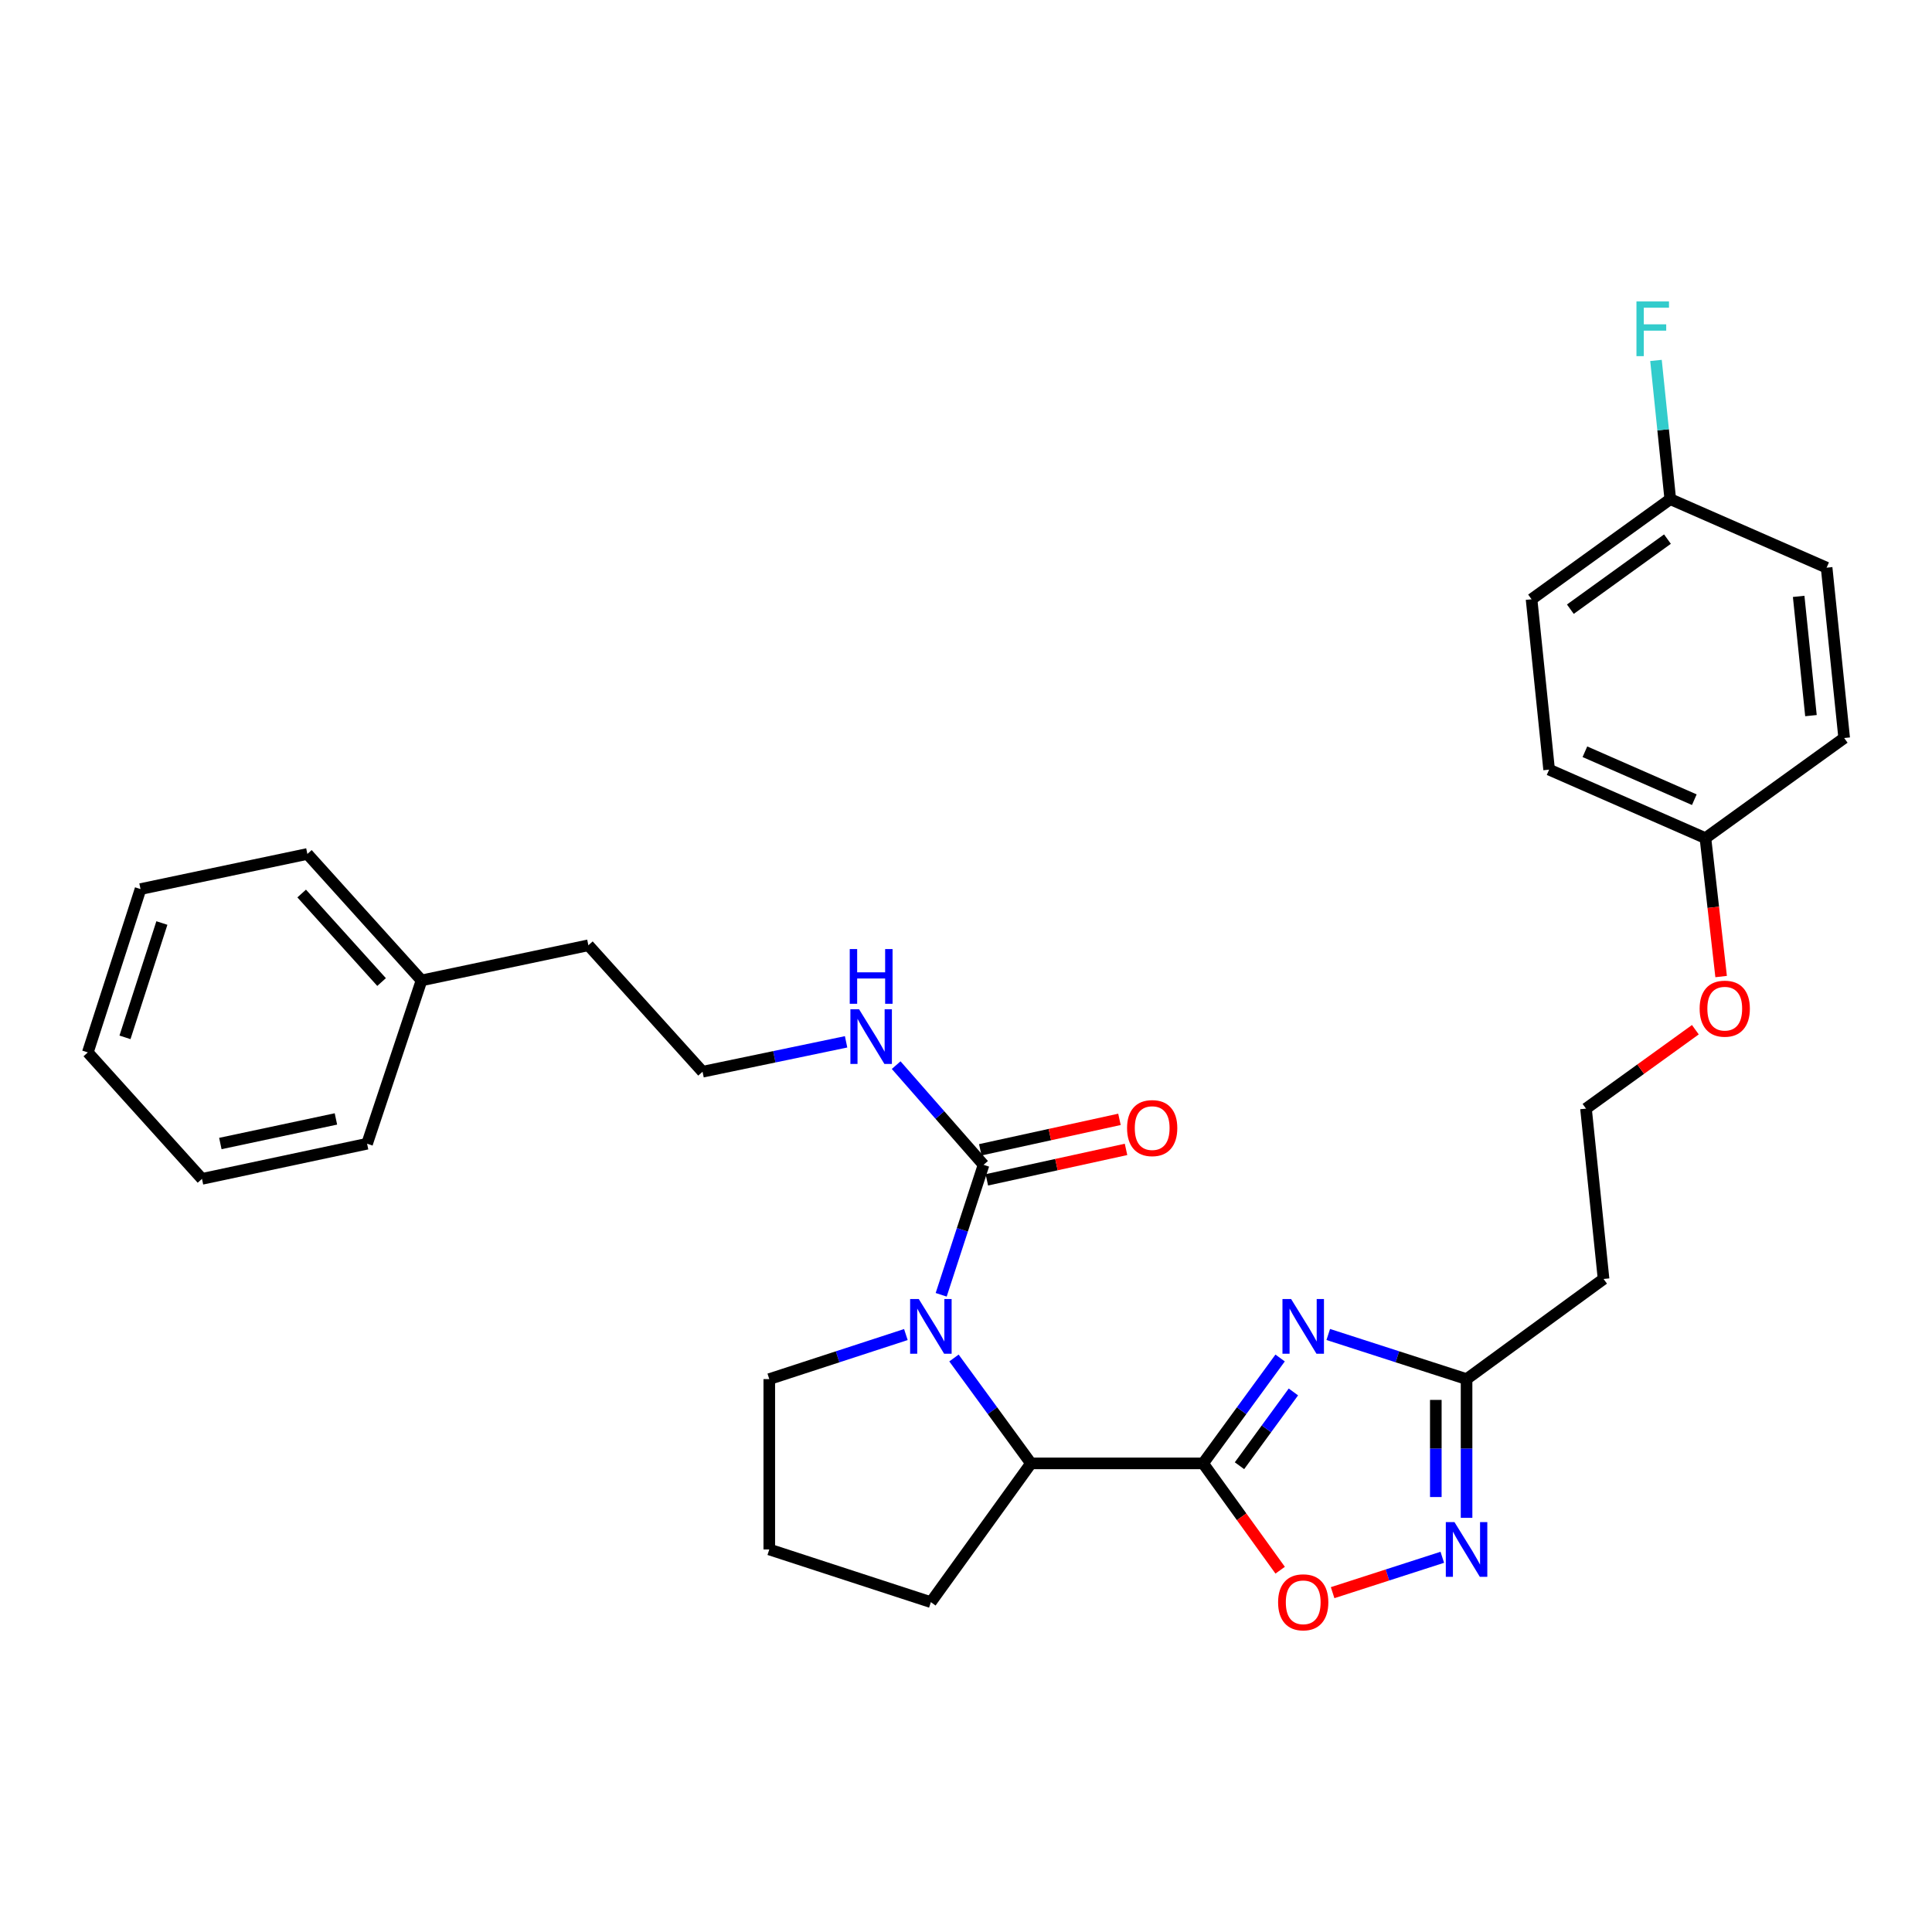 <?xml version='1.0' encoding='iso-8859-1'?>
<svg version='1.1' baseProfile='full'
              xmlns='http://www.w3.org/2000/svg'
                      xmlns:rdkit='http://www.rdkit.org/xml'
                      xmlns:xlink='http://www.w3.org/1999/xlink'
                  xml:space='preserve'
width='1000px' height='1000px' viewBox='0 0 1000 1000'>
<!-- END OF HEADER -->
<rect style='opacity:1.0;fill:#FFFFFF;stroke:none' width='1000' height='1000' x='0' y='0'> </rect>
<path class='bond-0' d='M 622.724,757.449 L 642.656,730.173' style='fill:none;fill-rule:evenodd;stroke:#000000;stroke-width:6px;stroke-linecap:butt;stroke-linejoin:miter;stroke-opacity:1' />
<path class='bond-0' d='M 642.656,730.173 L 662.589,702.897' style='fill:none;fill-rule:evenodd;stroke:#0000FF;stroke-width:6px;stroke-linecap:butt;stroke-linejoin:miter;stroke-opacity:1' />
<path class='bond-0' d='M 641.555,758.657 L 655.507,739.564' style='fill:none;fill-rule:evenodd;stroke:#000000;stroke-width:6px;stroke-linecap:butt;stroke-linejoin:miter;stroke-opacity:1' />
<path class='bond-0' d='M 655.507,739.564 L 669.46,720.471' style='fill:none;fill-rule:evenodd;stroke:#0000FF;stroke-width:6px;stroke-linecap:butt;stroke-linejoin:miter;stroke-opacity:1' />
<path class='bond-1' d='M 622.724,757.449 L 642.668,785.091' style='fill:none;fill-rule:evenodd;stroke:#000000;stroke-width:6px;stroke-linecap:butt;stroke-linejoin:miter;stroke-opacity:1' />
<path class='bond-1' d='M 642.668,785.091 L 662.612,812.733' style='fill:none;fill-rule:evenodd;stroke:#FF0000;stroke-width:6px;stroke-linecap:butt;stroke-linejoin:miter;stroke-opacity:1' />
<path class='bond-2' d='M 622.724,757.449 L 533.637,757.449' style='fill:none;fill-rule:evenodd;stroke:#000000;stroke-width:6px;stroke-linecap:butt;stroke-linejoin:miter;stroke-opacity:1' />
<path class='bond-3' d='M 687.502,690.723 L 723.297,702.272' style='fill:none;fill-rule:evenodd;stroke:#0000FF;stroke-width:6px;stroke-linecap:butt;stroke-linejoin:miter;stroke-opacity:1' />
<path class='bond-3' d='M 723.297,702.272 L 759.092,713.82' style='fill:none;fill-rule:evenodd;stroke:#000000;stroke-width:6px;stroke-linecap:butt;stroke-linejoin:miter;stroke-opacity:1' />
<path class='bond-4' d='M 493.772,702.897 L 513.704,730.173' style='fill:none;fill-rule:evenodd;stroke:#0000FF;stroke-width:6px;stroke-linecap:butt;stroke-linejoin:miter;stroke-opacity:1' />
<path class='bond-4' d='M 513.704,730.173 L 533.637,757.449' style='fill:none;fill-rule:evenodd;stroke:#000000;stroke-width:6px;stroke-linecap:butt;stroke-linejoin:miter;stroke-opacity:1' />
<path class='bond-5' d='M 487.154,670.182 L 498.122,636.546' style='fill:none;fill-rule:evenodd;stroke:#0000FF;stroke-width:6px;stroke-linecap:butt;stroke-linejoin:miter;stroke-opacity:1' />
<path class='bond-5' d='M 498.122,636.546 L 509.09,602.91' style='fill:none;fill-rule:evenodd;stroke:#000000;stroke-width:6px;stroke-linecap:butt;stroke-linejoin:miter;stroke-opacity:1' />
<path class='bond-6' d='M 468.881,690.762 L 433.53,702.291' style='fill:none;fill-rule:evenodd;stroke:#0000FF;stroke-width:6px;stroke-linecap:butt;stroke-linejoin:miter;stroke-opacity:1' />
<path class='bond-6' d='M 433.53,702.291 L 398.179,713.82' style='fill:none;fill-rule:evenodd;stroke:#000000;stroke-width:6px;stroke-linecap:butt;stroke-linejoin:miter;stroke-opacity:1' />
<path class='bond-7' d='M 510.791,610.684 L 546.811,602.805' style='fill:none;fill-rule:evenodd;stroke:#000000;stroke-width:6px;stroke-linecap:butt;stroke-linejoin:miter;stroke-opacity:1' />
<path class='bond-7' d='M 546.811,602.805 L 582.832,594.925' style='fill:none;fill-rule:evenodd;stroke:#FF0000;stroke-width:6px;stroke-linecap:butt;stroke-linejoin:miter;stroke-opacity:1' />
<path class='bond-7' d='M 507.389,595.135 L 543.41,587.256' style='fill:none;fill-rule:evenodd;stroke:#000000;stroke-width:6px;stroke-linecap:butt;stroke-linejoin:miter;stroke-opacity:1' />
<path class='bond-7' d='M 543.41,587.256 L 579.431,579.377' style='fill:none;fill-rule:evenodd;stroke:#FF0000;stroke-width:6px;stroke-linecap:butt;stroke-linejoin:miter;stroke-opacity:1' />
<path class='bond-8' d='M 509.09,602.91 L 486.472,577.112' style='fill:none;fill-rule:evenodd;stroke:#000000;stroke-width:6px;stroke-linecap:butt;stroke-linejoin:miter;stroke-opacity:1' />
<path class='bond-8' d='M 486.472,577.112 L 463.853,551.314' style='fill:none;fill-rule:evenodd;stroke:#0000FF;stroke-width:6px;stroke-linecap:butt;stroke-linejoin:miter;stroke-opacity:1' />
<path class='bond-9' d='M 689.762,824.358 L 718.146,815.203' style='fill:none;fill-rule:evenodd;stroke:#FF0000;stroke-width:6px;stroke-linecap:butt;stroke-linejoin:miter;stroke-opacity:1' />
<path class='bond-9' d='M 718.146,815.203 L 746.531,806.048' style='fill:none;fill-rule:evenodd;stroke:#0000FF;stroke-width:6px;stroke-linecap:butt;stroke-linejoin:miter;stroke-opacity:1' />
<path class='bond-10' d='M 533.637,757.449 L 481.82,829.267' style='fill:none;fill-rule:evenodd;stroke:#000000;stroke-width:6px;stroke-linecap:butt;stroke-linejoin:miter;stroke-opacity:1' />
<path class='bond-11' d='M 759.092,785.633 L 759.092,749.727' style='fill:none;fill-rule:evenodd;stroke:#0000FF;stroke-width:6px;stroke-linecap:butt;stroke-linejoin:miter;stroke-opacity:1' />
<path class='bond-11' d='M 759.092,749.727 L 759.092,713.82' style='fill:none;fill-rule:evenodd;stroke:#000000;stroke-width:6px;stroke-linecap:butt;stroke-linejoin:miter;stroke-opacity:1' />
<path class='bond-11' d='M 743.176,774.861 L 743.176,749.727' style='fill:none;fill-rule:evenodd;stroke:#0000FF;stroke-width:6px;stroke-linecap:butt;stroke-linejoin:miter;stroke-opacity:1' />
<path class='bond-11' d='M 743.176,749.727 L 743.176,724.592' style='fill:none;fill-rule:evenodd;stroke:#000000;stroke-width:6px;stroke-linecap:butt;stroke-linejoin:miter;stroke-opacity:1' />
<path class='bond-12' d='M 759.092,713.82 L 830,661.995' style='fill:none;fill-rule:evenodd;stroke:#000000;stroke-width:6px;stroke-linecap:butt;stroke-linejoin:miter;stroke-opacity:1' />
<path class='bond-13' d='M 830,661.995 L 820.91,573.818' style='fill:none;fill-rule:evenodd;stroke:#000000;stroke-width:6px;stroke-linecap:butt;stroke-linejoin:miter;stroke-opacity:1' />
<path class='bond-14' d='M 437.938,539.249 L 400.79,546.988' style='fill:none;fill-rule:evenodd;stroke:#0000FF;stroke-width:6px;stroke-linecap:butt;stroke-linejoin:miter;stroke-opacity:1' />
<path class='bond-14' d='M 400.79,546.988 L 363.641,554.727' style='fill:none;fill-rule:evenodd;stroke:#000000;stroke-width:6px;stroke-linecap:butt;stroke-linejoin:miter;stroke-opacity:1' />
<path class='bond-15' d='M 398.179,713.82 L 398.179,801.997' style='fill:none;fill-rule:evenodd;stroke:#000000;stroke-width:6px;stroke-linecap:butt;stroke-linejoin:miter;stroke-opacity:1' />
<path class='bond-16' d='M 864.529,258.364 L 792.729,310.181' style='fill:none;fill-rule:evenodd;stroke:#000000;stroke-width:6px;stroke-linecap:butt;stroke-linejoin:miter;stroke-opacity:1' />
<path class='bond-16' d='M 863.074,279.043 L 812.813,315.315' style='fill:none;fill-rule:evenodd;stroke:#000000;stroke-width:6px;stroke-linecap:butt;stroke-linejoin:miter;stroke-opacity:1' />
<path class='bond-17' d='M 864.529,258.364 L 860.832,222.464' style='fill:none;fill-rule:evenodd;stroke:#000000;stroke-width:6px;stroke-linecap:butt;stroke-linejoin:miter;stroke-opacity:1' />
<path class='bond-17' d='M 860.832,222.464 L 857.135,186.563' style='fill:none;fill-rule:evenodd;stroke:#33CCCC;stroke-width:6px;stroke-linecap:butt;stroke-linejoin:miter;stroke-opacity:1' />
<path class='bond-18' d='M 864.529,258.364 L 945.455,293.822' style='fill:none;fill-rule:evenodd;stroke:#000000;stroke-width:6px;stroke-linecap:butt;stroke-linejoin:miter;stroke-opacity:1' />
<path class='bond-19' d='M 820.91,573.818 L 849.212,553.398' style='fill:none;fill-rule:evenodd;stroke:#000000;stroke-width:6px;stroke-linecap:butt;stroke-linejoin:miter;stroke-opacity:1' />
<path class='bond-19' d='M 849.212,553.398 L 877.514,532.978' style='fill:none;fill-rule:evenodd;stroke:#FF0000;stroke-width:6px;stroke-linecap:butt;stroke-linejoin:miter;stroke-opacity:1' />
<path class='bond-20' d='M 882.727,433.816 L 886.79,469.639' style='fill:none;fill-rule:evenodd;stroke:#000000;stroke-width:6px;stroke-linecap:butt;stroke-linejoin:miter;stroke-opacity:1' />
<path class='bond-20' d='M 886.79,469.639 L 890.852,505.463' style='fill:none;fill-rule:evenodd;stroke:#FF0000;stroke-width:6px;stroke-linecap:butt;stroke-linejoin:miter;stroke-opacity:1' />
<path class='bond-21' d='M 882.727,433.816 L 954.545,381.999' style='fill:none;fill-rule:evenodd;stroke:#000000;stroke-width:6px;stroke-linecap:butt;stroke-linejoin:miter;stroke-opacity:1' />
<path class='bond-22' d='M 882.727,433.816 L 801.819,398.366' style='fill:none;fill-rule:evenodd;stroke:#000000;stroke-width:6px;stroke-linecap:butt;stroke-linejoin:miter;stroke-opacity:1' />
<path class='bond-22' d='M 876.978,413.92 L 820.343,389.105' style='fill:none;fill-rule:evenodd;stroke:#000000;stroke-width:6px;stroke-linecap:butt;stroke-linejoin:miter;stroke-opacity:1' />
<path class='bond-23' d='M 945.455,293.822 L 954.545,381.999' style='fill:none;fill-rule:evenodd;stroke:#000000;stroke-width:6px;stroke-linecap:butt;stroke-linejoin:miter;stroke-opacity:1' />
<path class='bond-23' d='M 930.986,308.681 L 937.349,370.405' style='fill:none;fill-rule:evenodd;stroke:#000000;stroke-width:6px;stroke-linecap:butt;stroke-linejoin:miter;stroke-opacity:1' />
<path class='bond-24' d='M 792.729,310.181 L 801.819,398.366' style='fill:none;fill-rule:evenodd;stroke:#000000;stroke-width:6px;stroke-linecap:butt;stroke-linejoin:miter;stroke-opacity:1' />
<path class='bond-25' d='M 363.641,554.727 L 304.547,489.276' style='fill:none;fill-rule:evenodd;stroke:#000000;stroke-width:6px;stroke-linecap:butt;stroke-linejoin:miter;stroke-opacity:1' />
<path class='bond-26' d='M 481.82,829.267 L 398.179,801.997' style='fill:none;fill-rule:evenodd;stroke:#000000;stroke-width:6px;stroke-linecap:butt;stroke-linejoin:miter;stroke-opacity:1' />
<path class='bond-27' d='M 218.183,507.456 L 304.547,489.276' style='fill:none;fill-rule:evenodd;stroke:#000000;stroke-width:6px;stroke-linecap:butt;stroke-linejoin:miter;stroke-opacity:1' />
<path class='bond-28' d='M 218.183,507.456 L 159.098,442.004' style='fill:none;fill-rule:evenodd;stroke:#000000;stroke-width:6px;stroke-linecap:butt;stroke-linejoin:miter;stroke-opacity:1' />
<path class='bond-28' d='M 197.505,508.303 L 156.146,462.487' style='fill:none;fill-rule:evenodd;stroke:#000000;stroke-width:6px;stroke-linecap:butt;stroke-linejoin:miter;stroke-opacity:1' />
<path class='bond-29' d='M 218.183,507.456 L 190.002,591.998' style='fill:none;fill-rule:evenodd;stroke:#000000;stroke-width:6px;stroke-linecap:butt;stroke-linejoin:miter;stroke-opacity:1' />
<path class='bond-30' d='M 159.098,442.004 L 72.734,460.184' style='fill:none;fill-rule:evenodd;stroke:#000000;stroke-width:6px;stroke-linecap:butt;stroke-linejoin:miter;stroke-opacity:1' />
<path class='bond-31' d='M 190.002,591.998 L 104.549,610.178' style='fill:none;fill-rule:evenodd;stroke:#000000;stroke-width:6px;stroke-linecap:butt;stroke-linejoin:miter;stroke-opacity:1' />
<path class='bond-31' d='M 173.872,579.157 L 114.054,591.883' style='fill:none;fill-rule:evenodd;stroke:#000000;stroke-width:6px;stroke-linecap:butt;stroke-linejoin:miter;stroke-opacity:1' />
<path class='bond-32' d='M 104.549,610.178 L 45.455,544.726' style='fill:none;fill-rule:evenodd;stroke:#000000;stroke-width:6px;stroke-linecap:butt;stroke-linejoin:miter;stroke-opacity:1' />
<path class='bond-33' d='M 72.734,460.184 L 45.455,544.726' style='fill:none;fill-rule:evenodd;stroke:#000000;stroke-width:6px;stroke-linecap:butt;stroke-linejoin:miter;stroke-opacity:1' />
<path class='bond-33' d='M 83.789,477.753 L 64.694,536.933' style='fill:none;fill-rule:evenodd;stroke:#000000;stroke-width:6px;stroke-linecap:butt;stroke-linejoin:miter;stroke-opacity:1' />
<path  class='atom-1' d='M 668.281 672.381
L 677.561 687.381
Q 678.481 688.861, 679.961 691.541
Q 681.441 694.221, 681.521 694.381
L 681.521 672.381
L 685.281 672.381
L 685.281 700.701
L 681.401 700.701
L 671.441 684.301
Q 670.281 682.381, 669.041 680.181
Q 667.841 677.981, 667.481 677.301
L 667.481 700.701
L 663.801 700.701
L 663.801 672.381
L 668.281 672.381
' fill='#0000FF'/>
<path  class='atom-2' d='M 475.56 672.381
L 484.84 687.381
Q 485.76 688.861, 487.24 691.541
Q 488.72 694.221, 488.8 694.381
L 488.8 672.381
L 492.56 672.381
L 492.56 700.701
L 488.68 700.701
L 478.72 684.301
Q 477.56 682.381, 476.32 680.181
Q 475.12 677.981, 474.76 677.301
L 474.76 700.701
L 471.08 700.701
L 471.08 672.381
L 475.56 672.381
' fill='#0000FF'/>
<path  class='atom-4' d='M 661.541 829.347
Q 661.541 822.547, 664.901 818.747
Q 668.261 814.947, 674.541 814.947
Q 680.821 814.947, 684.181 818.747
Q 687.541 822.547, 687.541 829.347
Q 687.541 836.227, 684.141 840.147
Q 680.741 844.027, 674.541 844.027
Q 668.301 844.027, 664.901 840.147
Q 661.541 836.267, 661.541 829.347
M 674.541 840.827
Q 678.861 840.827, 681.181 837.947
Q 683.541 835.027, 683.541 829.347
Q 683.541 823.787, 681.181 820.987
Q 678.861 818.147, 674.541 818.147
Q 670.221 818.147, 667.861 820.947
Q 665.541 823.747, 665.541 829.347
Q 665.541 835.067, 667.861 837.947
Q 670.221 840.827, 674.541 840.827
' fill='#FF0000'/>
<path  class='atom-6' d='M 752.832 787.837
L 762.112 802.837
Q 763.032 804.317, 764.512 806.997
Q 765.992 809.677, 766.072 809.837
L 766.072 787.837
L 769.832 787.837
L 769.832 816.157
L 765.952 816.157
L 755.992 799.757
Q 754.832 797.837, 753.592 795.637
Q 752.392 793.437, 752.032 792.757
L 752.032 816.157
L 748.352 816.157
L 748.352 787.837
L 752.832 787.837
' fill='#0000FF'/>
<path  class='atom-9' d='M 583.365 583.899
Q 583.365 577.099, 586.725 573.299
Q 590.085 569.499, 596.365 569.499
Q 602.645 569.499, 606.005 573.299
Q 609.365 577.099, 609.365 583.899
Q 609.365 590.779, 605.965 594.699
Q 602.565 598.579, 596.365 598.579
Q 590.125 598.579, 586.725 594.699
Q 583.365 590.819, 583.365 583.899
M 596.365 595.379
Q 600.685 595.379, 603.005 592.499
Q 605.365 589.579, 605.365 583.899
Q 605.365 578.339, 603.005 575.539
Q 600.685 572.699, 596.365 572.699
Q 592.045 572.699, 589.685 575.499
Q 587.365 578.299, 587.365 583.899
Q 587.365 589.619, 589.685 592.499
Q 592.045 595.379, 596.365 595.379
' fill='#FF0000'/>
<path  class='atom-10' d='M 444.647 522.387
L 453.927 537.387
Q 454.847 538.867, 456.327 541.547
Q 457.807 544.227, 457.887 544.387
L 457.887 522.387
L 461.647 522.387
L 461.647 550.707
L 457.767 550.707
L 447.807 534.307
Q 446.647 532.387, 445.407 530.187
Q 444.207 527.987, 443.847 527.307
L 443.847 550.707
L 440.167 550.707
L 440.167 522.387
L 444.647 522.387
' fill='#0000FF'/>
<path  class='atom-10' d='M 439.827 491.235
L 443.667 491.235
L 443.667 503.275
L 458.147 503.275
L 458.147 491.235
L 461.987 491.235
L 461.987 519.555
L 458.147 519.555
L 458.147 506.475
L 443.667 506.475
L 443.667 519.555
L 439.827 519.555
L 439.827 491.235
' fill='#0000FF'/>
<path  class='atom-15' d='M 847.028 156.027
L 863.868 156.027
L 863.868 159.267
L 850.828 159.267
L 850.828 167.867
L 862.428 167.867
L 862.428 171.147
L 850.828 171.147
L 850.828 184.347
L 847.028 184.347
L 847.028 156.027
' fill='#33CCCC'/>
<path  class='atom-21' d='M 879.728 522.081
Q 879.728 515.281, 883.088 511.481
Q 886.448 507.681, 892.728 507.681
Q 899.008 507.681, 902.368 511.481
Q 905.728 515.281, 905.728 522.081
Q 905.728 528.961, 902.328 532.881
Q 898.928 536.761, 892.728 536.761
Q 886.488 536.761, 883.088 532.881
Q 879.728 529.001, 879.728 522.081
M 892.728 533.561
Q 897.048 533.561, 899.368 530.681
Q 901.728 527.761, 901.728 522.081
Q 901.728 516.521, 899.368 513.721
Q 897.048 510.881, 892.728 510.881
Q 888.408 510.881, 886.048 513.681
Q 883.728 516.481, 883.728 522.081
Q 883.728 527.801, 886.048 530.681
Q 888.408 533.561, 892.728 533.561
' fill='#FF0000'/>
</svg>
